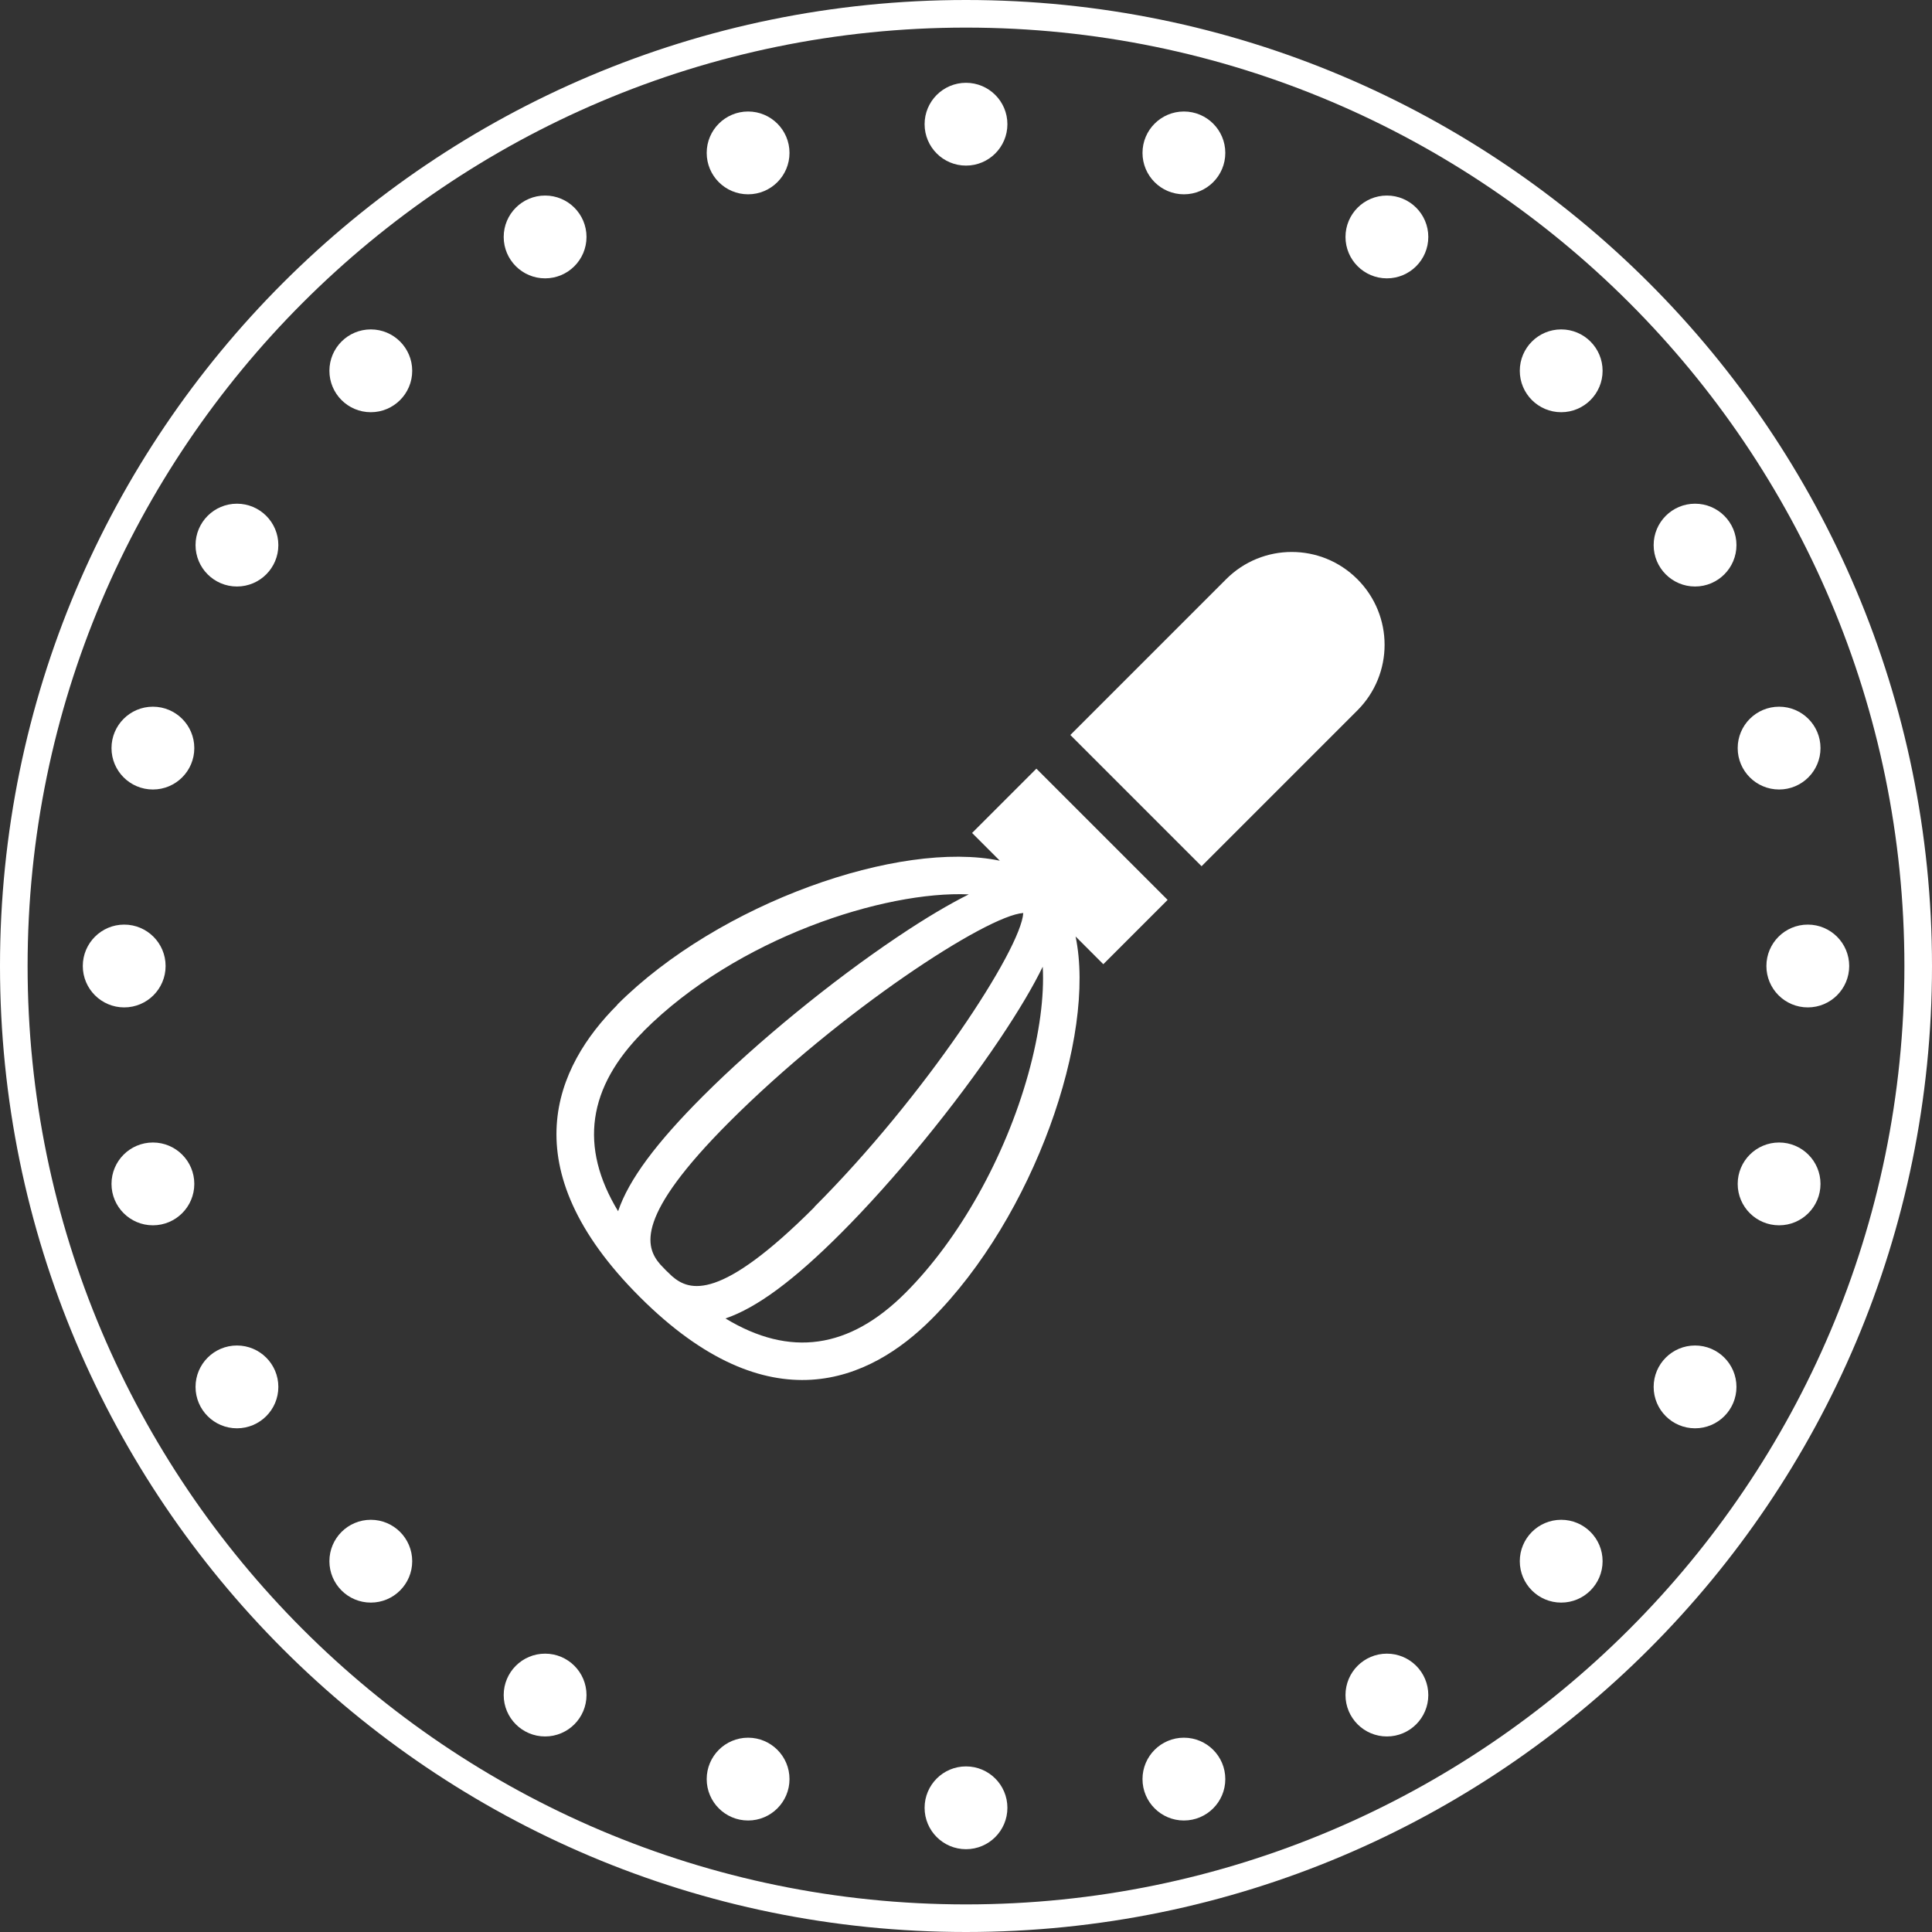 <?xml version="1.0" encoding="UTF-8"?><svg id="_レイヤー_2" xmlns="http://www.w3.org/2000/svg" viewBox="0 0 140 140"><rect x="0" y="0" width="140" height="140" fill="#333333" stroke="none"/><defs><style>.cls-1{fill:#fff;}</style></defs><g id="_レイヤー1"><circle class="cls-1" cx="70" cy="9" r="3"/><circle class="cls-1" cx="70" cy="131" r="3"/><circle class="cls-1" cx="54.21" cy="11.08" r="3"/><circle class="cls-1" cx="85.79" cy="128.92" r="3"/><circle class="cls-1" cx="39.5" cy="17.17" r="3"/><circle class="cls-1" cx="100.5" cy="122.83" r="3"/><circle class="cls-1" cx="26.87" cy="26.87" r="3"/><circle class="cls-1" cx="113.13" cy="113.13" r="3"/><circle class="cls-1" cx="17.17" cy="39.5" r="3"/><circle class="cls-1" cx="122.83" cy="100.5" r="3"/><circle class="cls-1" cx="11.08" cy="54.21" r="3"/><circle class="cls-1" cx="128.92" cy="85.79" r="3"/><circle class="cls-1" cx="9" cy="70" r="3"/><circle class="cls-1" cx="131" cy="70" r="3"/><circle class="cls-1" cx="11.08" cy="85.79" r="3"/><circle class="cls-1" cx="128.92" cy="54.21" r="3"/><circle class="cls-1" cx="17.17" cy="100.5" r="3"/><circle class="cls-1" cx="122.83" cy="39.5" r="3"/><circle class="cls-1" cx="26.87" cy="113.13" r="3"/><circle class="cls-1" cx="113.13" cy="26.87" r="3"/><circle class="cls-1" cx="39.5" cy="122.83" r="3"/><circle class="cls-1" cx="100.5" cy="17.17" r="3"/><circle class="cls-1" cx="54.21" cy="128.92" r="3"/><circle class="cls-1" cx="85.79" cy="11.08" r="3"/><path class="cls-1" d="M70,2c37.5,0,68,30.5,68,68s-30.5,68-68,68S2,107.5,2,70,32.5,2,70,2M70,0C31.34,0,0,31.34,0,70s31.34,70,70,70,70-31.34,70-70S108.66,0,70,0h0Z"/><path class="cls-1" d="M98.36,51.48c2.63-2.63,2.63-6.88,0-9.51-2.63-2.63-6.88-2.63-9.51,0l-11.29,11.29,9.51,9.51,11.29-11.29Z"/><path class="cls-1" d="M44.73,72.82c-4.45,4.45-7.79,11.74,1.62,21.15,9.41,9.41,16.7,6.08,21.15,1.62,7.42-7.42,11.95-20.51,10.44-27.73l2.01,2.01,4.66-4.66-9.51-9.51-4.66,4.66,2.01,2.01c-7.23-1.51-20.32,3.03-27.73,10.44ZM59.01,87.48c-6.81,6.81-9.03,6.11-10.31,5-.15-.14-.29-.27-.44-.42s-.28-.29-.42-.44c-1.1-1.27-1.81-3.49,5-10.31,8.07-8.07,18.7-14.99,21.31-15.15-.16,2.61-7.08,13.24-15.15,21.31ZM46.64,74.72c6.76-6.76,17.45-10.18,23.56-9.91-1.38.69-3.08,1.68-5.19,3.1-4.78,3.21-10.17,7.62-14.07,11.52-3.36,3.36-5.38,6.05-6.15,8.34-2.83-4.67-2.22-8.97,1.85-13.04ZM74.51,77.83c-1.68,6.04-5.01,11.97-8.9,15.86-4.07,4.07-8.37,4.68-13.04,1.85,2.29-.78,4.98-2.79,8.34-6.15,3.9-3.9,8.31-9.29,11.52-14.07,1.44-2.15,2.45-3.87,3.13-5.27.12,2.13-.23,4.83-1.05,7.78Z"/></g></svg>